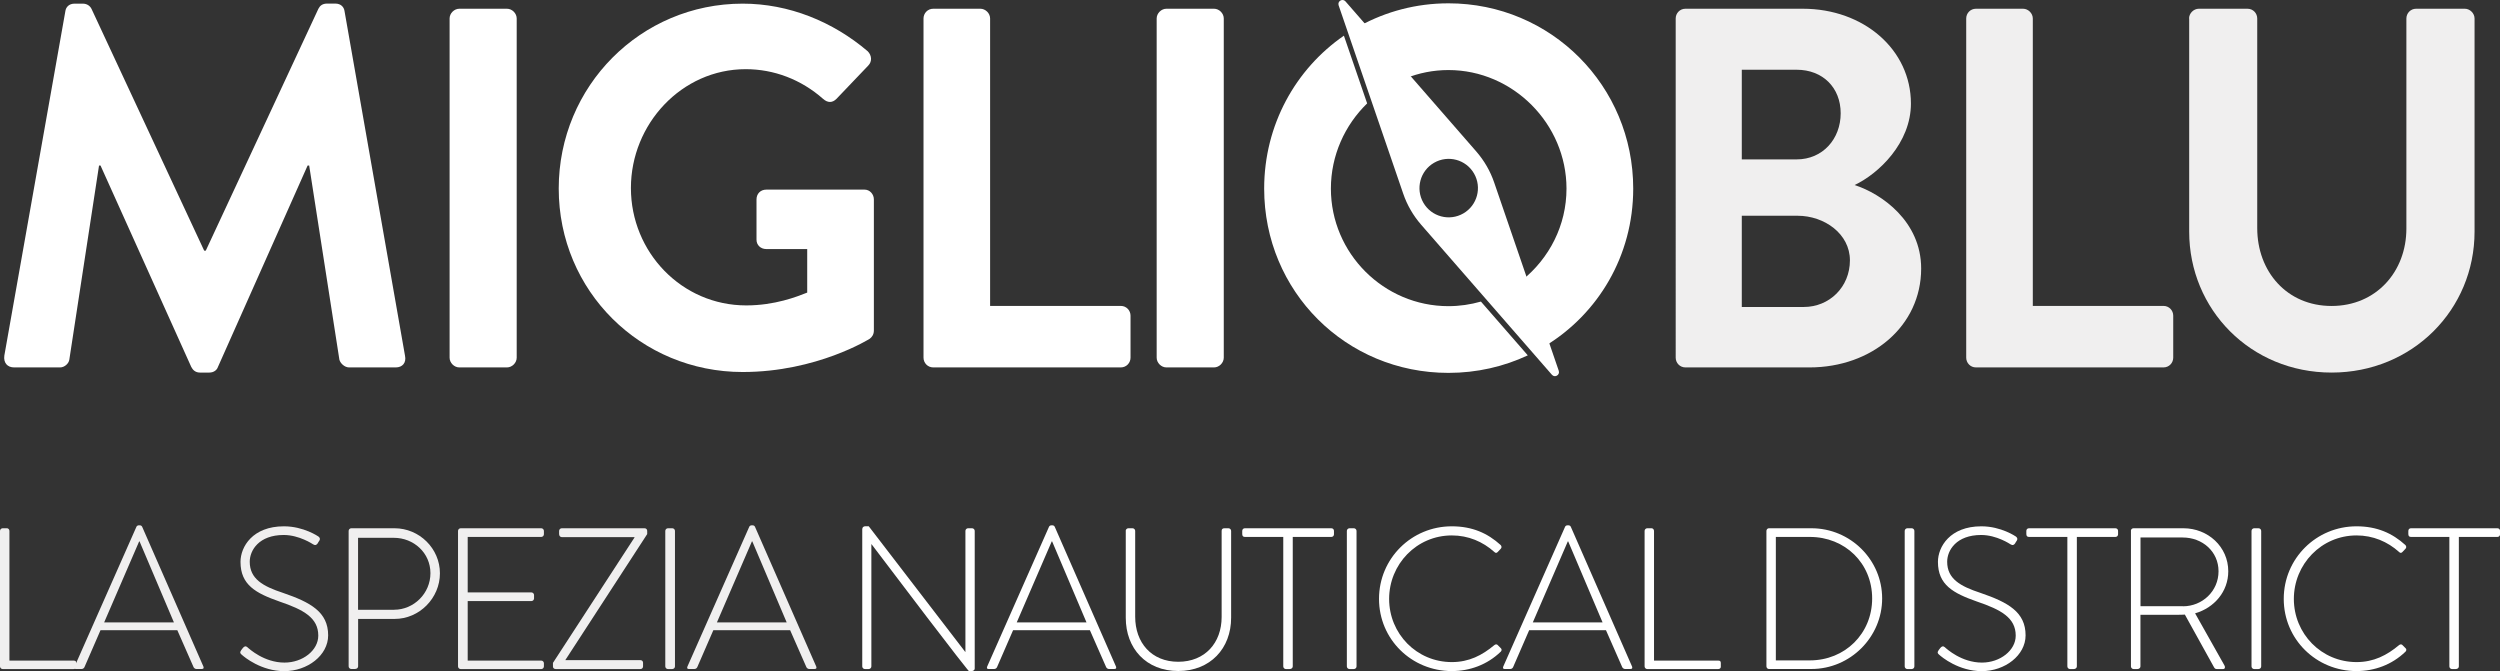 <?xml version="1.0" encoding="UTF-8"?>
<svg id="Livello_2" data-name="Livello 2" xmlns="http://www.w3.org/2000/svg" viewBox="0 0 397.91 106.81">
  <rect x="0" y="0" width="397.91" height="106.81" fill="#333333" stroke="none"/>
  <defs>
    <style>
      .cls-1 {
        fill: #f0efef;
      }

      .cls-1, .cls-2 {
        stroke-width: 0px;
      }

      .cls-2 {
        fill: #fff;
      }
    </style>
  </defs>
  <g id="Livello_3" data-name="Livello 3">
    <g>
      <g>
        <path class="cls-1" d="M0,84.5c0-.22.19-.42.42-.42h.7c.19,0,.38.19.38.42v20.64h10.21c.38,0,.42.19.42.42v.58c0,.22-.19.35-.42.35H.42c-.22,0-.42-.19-.42-.42v-21.57Z"/>
        <path class="cls-1" d="M11.87,106.1l9.85-22.27c.06-.13.22-.22.38-.22h.1c.16,0,.32.03.42.22l9.76,22.27c.06.19.06.38-.29.38h-.83c-.22,0-.38-.16-.45-.29l-2.59-5.89h-12.22l-2.56,5.89c-.06.13-.22.29-.45.29h-.9c-.22,0-.32-.13-.22-.38ZM27.68,99.06l-5.47-12.89h-.06l-5.57,12.89h11.1Z"/>
        <path class="cls-1" d="M38.37,103.51l.29-.38c.22-.26.45-.35.7-.13.32.29,2.69,2.46,5.92,2.46,2.91,0,5.38-1.95,5.38-4.29,0-2.85-2.34-4.13-6.21-5.44-3.71-1.31-6.17-2.62-6.17-6.3,0-2.4,1.92-5.66,6.91-5.66,3.17,0,5.5,1.63,5.5,1.63.13.1.35.32.13.67-.1.13-.19.29-.26.42-.19.26-.38.35-.7.16-.1-.06-2.24-1.5-4.7-1.5-3.94,0-5.41,2.43-5.41,4.26,0,2.72,2.08,3.9,5.31,4.96,4.38,1.5,7.17,3.04,7.17,6.75,0,3.2-3.3,5.7-6.98,5.7s-6.37-2.24-6.78-2.62c-.19-.16-.35-.32-.1-.67Z"/>
        <path class="cls-1" d="M55.49,84.5c0-.22.19-.42.42-.42h6.88c3.97,0,7.23,3.23,7.23,7.17s-3.26,7.26-7.2,7.26h-5.82v7.55c0,.22-.19.42-.51.42h-.58c-.22,0-.42-.19-.42-.42v-21.57ZM62.72,97.05c3.14,0,5.79-2.59,5.79-5.82s-2.66-5.63-5.82-5.63h-5.7v11.46h5.73Z"/>
        <path class="cls-1" d="M72.9,84.5c0-.22.19-.42.42-.42h12.83c.22,0,.42.19.42.42v.54c0,.22-.19.42-.42.42h-11.71v8.83h10.14c.22,0,.42.19.42.42v.54c0,.22-.19.42-.42.42h-10.14v9.47h11.71c.22,0,.42.19.42.42v.51c0,.22-.19.42-.42.42h-12.83c-.22,0-.42-.19-.42-.42v-21.57Z"/>
        <path class="cls-1" d="M88,105.52l12.99-19.97v-.06h-11.58c-.22,0-.42-.19-.42-.48v-.51c0-.22.19-.42.42-.42h13.18c.26,0,.42.19.42.42v.51l-13.02,20.03v.03h11.94c.26,0,.42.19.42.42v.58c0,.22-.16.42-.42.42h-13.47c-.26,0-.45-.16-.45-.38v-.58Z"/>
        <path class="cls-1" d="M105.89,84.5c0-.22.19-.42.42-.42h.7c.22,0,.42.19.42.42v21.57c0,.26-.22.42-.45.42h-.67c-.22,0-.42-.19-.42-.42v-21.57Z"/>
        <path class="cls-1" d="M109.41,106.1l9.85-22.27c.06-.13.22-.22.38-.22h.1c.16,0,.32.03.42.22l9.76,22.27c.06.19.06.38-.29.38h-.83c-.22,0-.38-.16-.45-.29l-2.59-5.89h-12.22l-2.56,5.89c-.06.13-.22.29-.45.29h-.9c-.22,0-.32-.13-.22-.38ZM125.21,99.06l-5.47-12.89h-.06l-5.57,12.89h11.1Z"/>
        <path class="cls-2" d="M137.25,84.18c0-.26.22-.42.48-.42h.54l15.36,20h.03v-19.26c0-.22.19-.42.42-.42h.64c.22,0,.42.19.42.42v21.89c0,.29-.26.42-.51.42h-.42s-.29-.1-15.49-20.19h-.03v19.45c0,.22-.19.42-.42.42h-.61c-.22,0-.42-.19-.42-.42v-21.89Z"/>
        <path class="cls-2" d="M157.12,106.1l9.85-22.27c.06-.13.22-.22.38-.22h.1c.16,0,.32.03.42.22l9.76,22.27c.06.19.06.38-.29.38h-.83c-.22,0-.38-.16-.45-.29l-2.59-5.89h-12.22l-2.56,5.89c-.06.13-.22.29-.45.29h-.9c-.22,0-.32-.13-.22-.38ZM172.93,99.06l-5.47-12.89h-.06l-5.57,12.89h11.1Z"/>
        <path class="cls-2" d="M179.17,84.5c0-.22.19-.42.42-.42h.67c.22,0,.42.19.42.42v13.66c0,4.13,2.59,7.17,6.85,7.17s6.91-3.01,6.91-7.13v-13.7c0-.26.13-.42.45-.42h.64c.22,0,.42.19.42.42v13.82c0,4.9-3.33,8.48-8.42,8.48s-8.35-3.58-8.35-8.48v-13.82Z"/>
        <path class="cls-2" d="M204.25,85.46h-6.11c-.32,0-.42-.19-.42-.48v-.48c0-.26.19-.42.42-.42h13.76c.26,0,.42.19.42.42v.54c0,.22-.16.42-.42.42h-6.14v20.61c0,.22-.19.42-.51.42h-.58c-.22,0-.42-.19-.42-.42v-20.61Z"/>
        <path class="cls-2" d="M214.37,84.5c0-.22.19-.42.42-.42h.7c.22,0,.42.19.42.42v21.57c0,.26-.22.42-.45.42h-.67c-.22,0-.42-.19-.42-.42v-21.57Z"/>
        <path class="cls-2" d="M231.07,83.77c3.26,0,5.7,1.09,7.78,2.98.16.16.19.42.03.58l-.51.54c-.19.19-.35.16-.54-.03-1.82-1.63-4.13-2.62-6.75-2.62-5.6,0-9.98,4.58-9.98,10.11s4.38,10.05,9.98,10.05c2.75,0,4.83-1.09,6.75-2.69.19-.16.38-.16.51-.06l.54.54c.16.13.16.38,0,.54-2.18,2.11-4.96,3.1-7.81,3.1-6.4,0-11.58-5.06-11.58-11.49s5.18-11.55,11.58-11.55Z"/>
        <path class="cls-2" d="M239.26,106.1l9.85-22.27c.06-.13.22-.22.38-.22h.1c.16,0,.32.03.42.22l9.76,22.27c.06.19.06.38-.29.38h-.83c-.22,0-.38-.16-.45-.29l-2.59-5.89h-12.22l-2.56,5.89c-.06.13-.22.29-.45.29h-.9c-.22,0-.32-.13-.22-.38ZM255.07,99.06l-5.47-12.89h-.06l-5.57,12.89h11.1Z"/>
        <path class="cls-2" d="M261.76,84.5c0-.22.19-.42.42-.42h.7c.19,0,.38.19.38.42v20.64h10.21c.38,0,.42.19.42.42v.58c0,.22-.19.35-.42.35h-11.29c-.22,0-.42-.19-.42-.42v-21.57Z"/>
        <path class="cls-2" d="M281.15,84.5c0-.22.19-.42.38-.42h6.78c6.21,0,11.26,5.02,11.26,11.17s-5.06,11.23-11.26,11.23h-6.78c-.19,0-.38-.19-.38-.42v-21.57ZM288.06,105.11c5.6,0,9.92-4.26,9.92-9.86s-4.32-9.79-9.92-9.79h-5.41v19.65h5.41Z"/>
        <path class="cls-2" d="M303.16,84.5c0-.22.19-.42.42-.42h.7c.22,0,.42.19.42.42v21.57c0,.26-.22.42-.45.42h-.67c-.22,0-.42-.19-.42-.42v-21.57Z"/>
        <path class="cls-2" d="M308.54,103.51l.29-.38c.22-.26.45-.35.7-.13.32.29,2.69,2.46,5.92,2.46,2.91,0,5.38-1.95,5.38-4.29,0-2.85-2.34-4.13-6.21-5.44-3.71-1.31-6.17-2.62-6.17-6.3,0-2.4,1.92-5.66,6.91-5.66,3.17,0,5.5,1.63,5.5,1.63.13.1.35.32.13.67-.1.13-.19.29-.26.42-.19.26-.38.35-.7.16-.1-.06-2.24-1.5-4.7-1.5-3.94,0-5.41,2.43-5.41,4.26,0,2.72,2.08,3.9,5.31,4.96,4.38,1.5,7.17,3.04,7.17,6.75,0,3.2-3.3,5.7-6.98,5.7s-6.37-2.24-6.78-2.62c-.19-.16-.35-.32-.1-.67Z"/>
        <path class="cls-2" d="M329.05,85.46h-6.11c-.32,0-.42-.19-.42-.48v-.48c0-.26.19-.42.42-.42h13.76c.26,0,.42.19.42.42v.54c0,.22-.16.42-.42.42h-6.14v20.61c0,.22-.19.42-.51.42h-.58c-.22,0-.42-.19-.42-.42v-20.61Z"/>
        <path class="cls-2" d="M339.16,84.5c0-.22.16-.42.42-.42h7.94c3.9,0,7.14,2.94,7.14,6.85,0,3.23-2.24,5.82-5.28,6.69l4.67,8.29c.16.26.1.58-.22.58h-.99c-.22,0-.35-.1-.45-.29l-4.64-8.38c-.42.03-.77.03-1.18.03h-5.89v8.22c0,.22-.19.42-.51.42h-.58c-.22,0-.42-.19-.42-.42v-21.57ZM347.45,96.5c3.07,0,5.66-2.4,5.66-5.57s-2.59-5.38-5.7-5.38h-6.72v10.94h6.75Z"/>
        <path class="cls-2" d="M358.36,84.5c0-.22.19-.42.42-.42h.7c.22,0,.42.19.42.42v21.57c0,.26-.22.42-.45.42h-.67c-.22,0-.42-.19-.42-.42v-21.57Z"/>
        <path class="cls-2" d="M375.07,83.77c3.26,0,5.7,1.09,7.78,2.98.16.16.19.42.03.58l-.51.54c-.19.19-.35.16-.54-.03-1.82-1.63-4.13-2.62-6.75-2.62-5.6,0-9.98,4.58-9.98,10.11s4.38,10.05,9.98,10.05c2.75,0,4.83-1.09,6.75-2.69.19-.16.38-.16.51-.06l.54.54c.16.13.16.38,0,.54-2.18,2.11-4.96,3.1-7.81,3.1-6.4,0-11.58-5.06-11.58-11.49s5.18-11.55,11.58-11.55Z"/>
        <path class="cls-2" d="M389.85,85.46h-6.11c-.32,0-.42-.19-.42-.48v-.48c0-.26.19-.42.42-.42h13.76c.26,0,.42.19.42.42v.54c0,.22-.16.42-.42.42h-6.14v20.61c0,.22-.19.42-.51.42h-.58c-.22,0-.42-.19-.42-.42v-20.61Z"/>
      </g>
      <g>
        <path class="cls-2" d="M10.4,1.8c.08-.65.57-1.22,1.47-1.22h1.3c.65,0,1.14.33,1.39.82l17.94,38.5h.25L50.68,1.39c.25-.49.65-.82,1.39-.82h1.3c.9,0,1.39.57,1.47,1.22l9.62,54.81c.25,1.14-.41,1.88-1.47,1.88h-7.42c-.73,0-1.39-.65-1.55-1.22l-4.81-30.91h-.25l-14.27,32.05c-.16.49-.65.9-1.39.9h-1.47c-.73,0-1.14-.41-1.39-.9l-14.44-32.05h-.24l-4.73,30.91c-.08.57-.73,1.22-1.47,1.22H2.24c-1.06,0-1.71-.73-1.55-1.88L10.4,1.8Z"/>
        <path class="cls-2" d="M71.56,2.94c0-.82.73-1.55,1.55-1.55h7.58c.82,0,1.55.73,1.55,1.55v53.99c0,.82-.73,1.55-1.55,1.55h-7.58c-.82,0-1.55-.73-1.55-1.55V2.94Z"/>
        <path class="cls-2" d="M118.21.58c7.34,0,14.35,2.85,19.9,7.58.65.65.73,1.63.08,2.28l-5.06,5.3c-.65.65-1.39.65-2.12,0-3.51-3.1-7.83-4.73-12.32-4.73-10.19,0-18.27,8.73-18.27,18.92s8.07,18.68,18.35,18.68c4.57,0,8.07-1.39,9.71-2.04v-6.93h-6.52c-.9,0-1.55-.65-1.55-1.47v-6.44c0-.9.65-1.55,1.55-1.55h15.66c.82,0,1.47.73,1.47,1.55v20.88c0,.65-.33,1.06-.65,1.3,0,0-8.4,5.3-20.23,5.3-16.23,0-29.28-12.89-29.28-29.2S101.98.58,118.21.58Z"/>
        <path class="cls-2" d="M146.99,2.94c0-.82.65-1.55,1.55-1.55h7.5c.82,0,1.55.73,1.55,1.55v45.75h20.8c.9,0,1.55.73,1.55,1.55v6.69c0,.82-.65,1.55-1.55,1.55h-29.85c-.9,0-1.55-.73-1.55-1.55V2.94Z"/>
        <path class="cls-2" d="M184.1,2.94c0-.82.73-1.55,1.55-1.55h7.58c.82,0,1.55.73,1.55,1.55v53.99c0,.82-.73,1.55-1.55,1.55h-7.58c-.82,0-1.55-.73-1.55-1.55V2.94Z"/>
        <path class="cls-1" d="M266.71,2.94c0-.82.65-1.55,1.55-1.55h18.68c9.71,0,17.21,6.52,17.21,15.09,0,6.28-5.14,11.17-8.97,12.97,4.32,1.39,10.6,5.79,10.6,13.29,0,9.13-7.83,15.74-17.78,15.74h-19.74c-.9,0-1.55-.73-1.55-1.55V2.94ZM285.96,25.37c4.16,0,7.01-3.26,7.01-7.34s-2.85-6.93-7.01-6.93h-8.73v14.27h8.73ZM287.1,48.86c4.08,0,7.34-3.18,7.34-7.42s-4.08-7.1-8.32-7.1h-8.89v14.52h9.87Z"/>
        <path class="cls-1" d="M312.95,2.94c0-.82.65-1.55,1.55-1.55h7.5c.82,0,1.55.73,1.55,1.55v45.75h20.8c.9,0,1.55.73,1.55,1.55v6.69c0,.82-.65,1.55-1.55,1.55h-29.85c-.9,0-1.55-.73-1.55-1.55V2.94Z"/>
        <path class="cls-1" d="M348.42,2.94c0-.82.73-1.55,1.55-1.55h7.75c.9,0,1.55.73,1.55,1.55v33.36c0,6.93,4.73,12.4,11.83,12.4s11.91-5.46,11.91-12.32V2.94c0-.82.65-1.55,1.55-1.55h7.75c.82,0,1.55.73,1.55,1.55v33.93c0,12.4-9.87,22.43-22.75,22.43s-22.67-10.03-22.67-22.43V2.94Z"/>
      </g>
      <g>
        <path class="cls-2" d="M235.71,48c-1.65.47-3.38.73-5.17.73-10.29,0-18.71-8.41-18.71-18.71,0-5.28,2.22-10.11,5.77-13.56l-3.7-10.78c-7.69,5.31-12.69,14.21-12.69,24.34,0,16.34,12.99,29.33,29.33,29.33,4.53,0,8.81-1,12.63-2.79l-7.46-8.56Z"/>
        <path class="cls-2" d="M230.54.53c-5.14,0-9.95,1.31-14.13,3.6l7.28,8.35c2.13-.86,4.44-1.33,6.85-1.33,10.29,0,18.79,8.58,18.79,18.87,0,5.86-2.75,11.1-7.02,14.54l3.61,10.52c8.44-5.12,14.03-14.37,14.03-25.06,0-16.34-13.07-29.49-29.41-29.49Z"/>
      </g>
      <path class="cls-2" d="M234.97,24.11L214.15.22c-.46-.53-1.31-.04-1.09.63l10.28,29.97c.62,1.82,1.59,3.49,2.85,4.94l20.82,23.89c.46.53,1.31.04,1.09-.63l-10.28-29.97c-.62-1.82-1.59-3.49-2.85-4.94ZM232.91,33.97c-2.23,1.29-5.08.52-6.36-1.7s-.52-5.08,1.7-6.36c2.23-1.29,5.08-.52,6.36,1.7,1.29,2.23.52,5.08-1.7,6.36Z"/>
    </g>
  </g>
</svg>